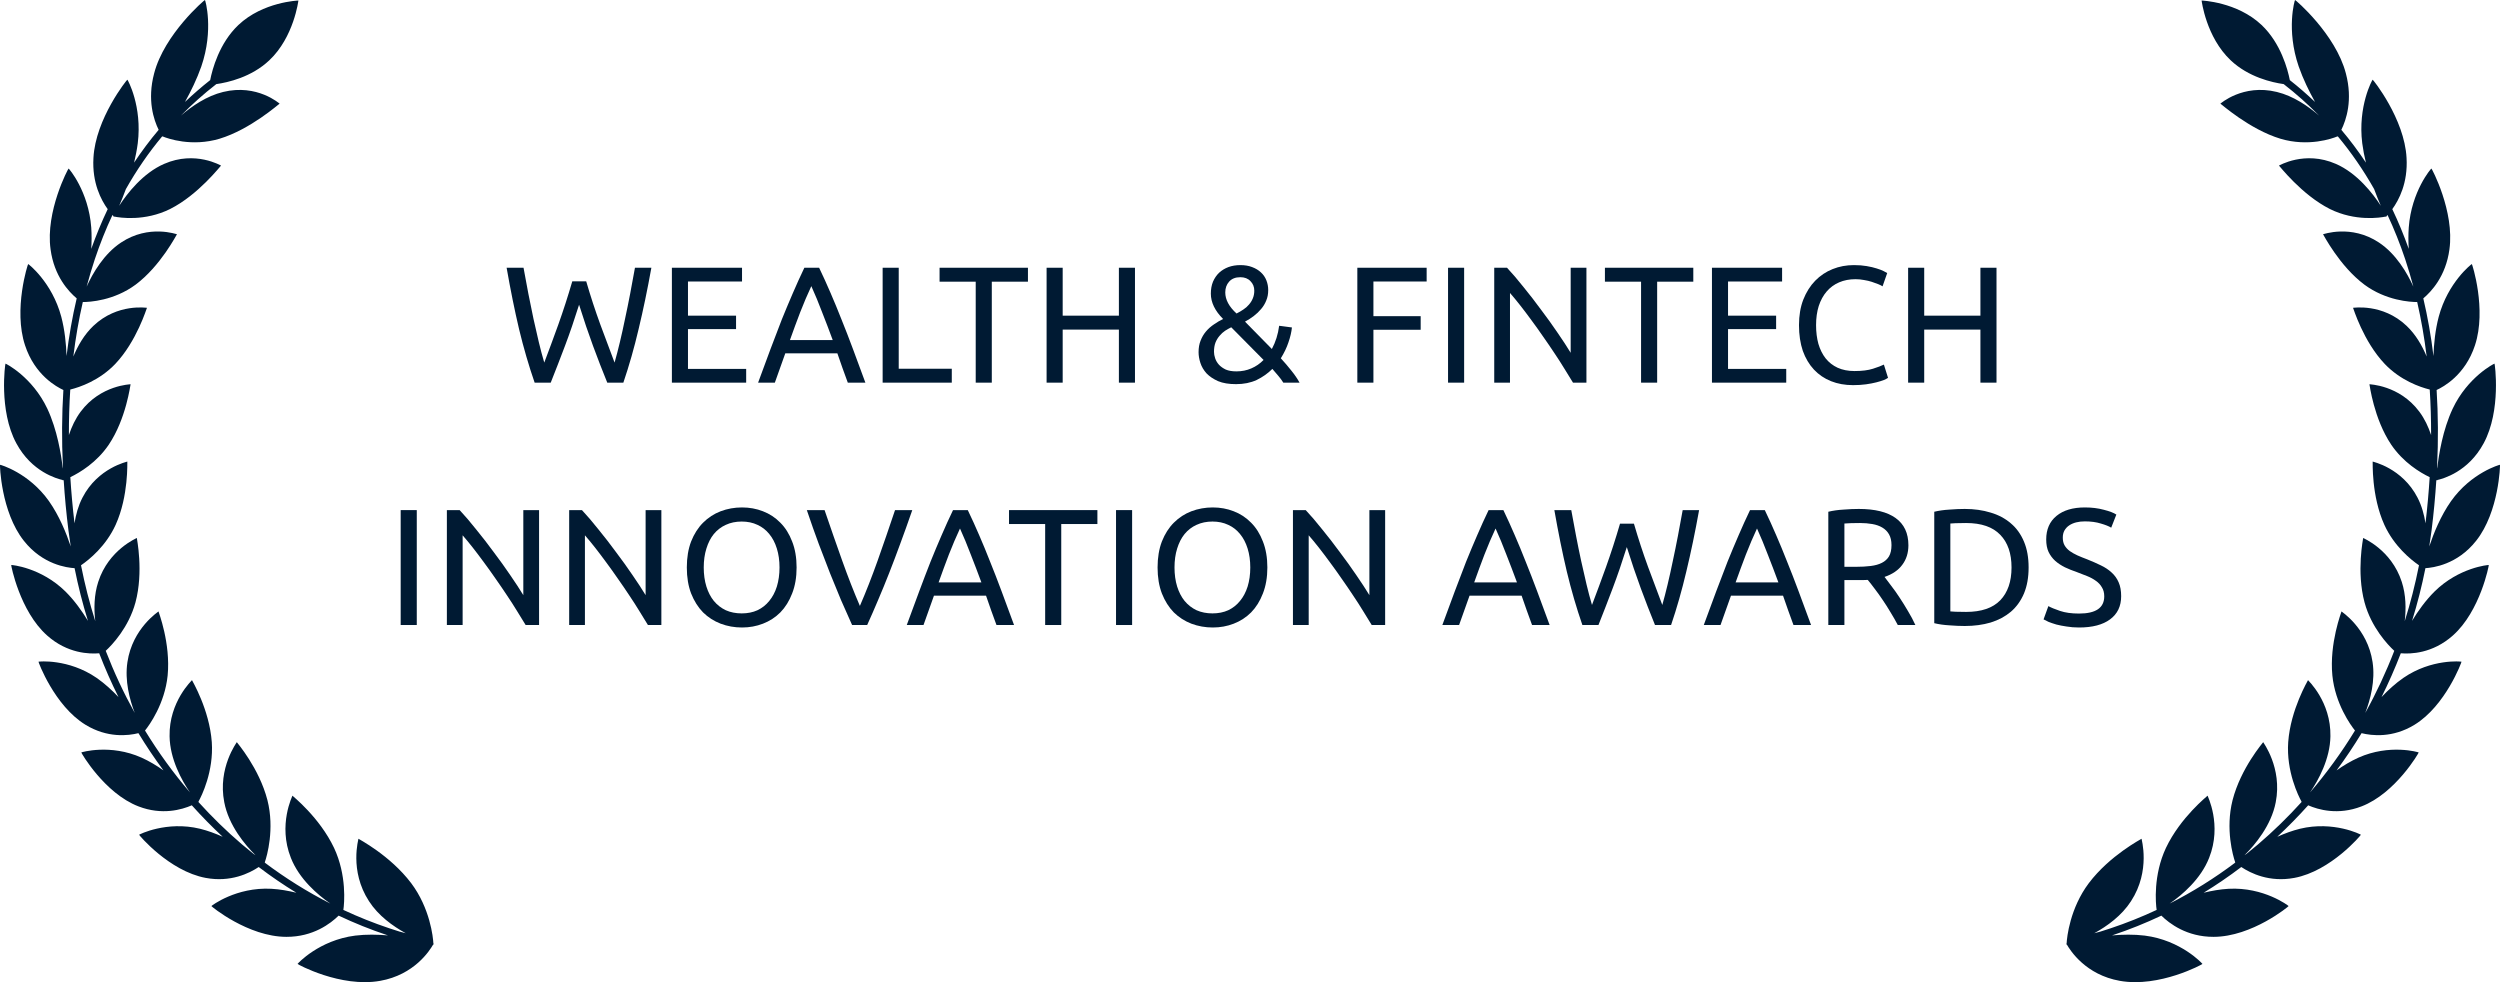 <svg width="196" height="77" viewBox="0 0 196 77" fill="none" xmlns="http://www.w3.org/2000/svg">
<path d="M45.4 23.89C45.036 25.052 44.668 26.127 44.295 27.114C43.922 28.102 43.55 29.064 43.177 30H41.916C41.457 28.674 41.05 27.275 40.694 25.802C40.347 24.328 40.023 22.725 39.719 20.991H41.045C41.166 21.668 41.292 22.343 41.422 23.02C41.552 23.695 41.687 24.354 41.825 24.995C41.964 25.628 42.102 26.235 42.241 26.816C42.38 27.396 42.523 27.933 42.67 28.427C43.017 27.517 43.385 26.521 43.775 25.438C44.165 24.346 44.529 23.219 44.867 22.058H45.959C46.297 23.219 46.666 24.346 47.064 25.438C47.463 26.521 47.836 27.517 48.182 28.427C48.321 27.942 48.459 27.409 48.598 26.828C48.737 26.248 48.871 25.641 49.001 25.009C49.14 24.367 49.274 23.709 49.404 23.032C49.534 22.348 49.66 21.668 49.781 20.991H51.068C50.756 22.725 50.422 24.328 50.067 25.802C49.721 27.275 49.322 28.674 48.871 30H47.61C47.229 29.064 46.856 28.102 46.492 27.114C46.128 26.127 45.764 25.052 45.4 23.89Z" fill="#001A33"/>
<path d="M52.676 30V20.991H58.175V22.07H53.937V24.748H57.707V25.802H53.937V28.922H58.5V30H52.676Z" fill="#001A33"/>
<path d="M66.468 30C66.321 29.61 66.182 29.229 66.052 28.857C65.922 28.475 65.788 28.09 65.649 27.7H61.567L60.748 30H59.435C59.782 29.047 60.107 28.168 60.41 27.361C60.713 26.547 61.008 25.776 61.294 25.047C61.589 24.32 61.879 23.626 62.165 22.968C62.451 22.3 62.75 21.642 63.062 20.991H64.219C64.531 21.642 64.83 22.3 65.116 22.968C65.402 23.626 65.688 24.32 65.974 25.047C66.269 25.776 66.568 26.547 66.871 27.361C67.174 28.168 67.499 29.047 67.846 30H66.468ZM65.285 26.66C65.008 25.905 64.73 25.177 64.453 24.476C64.184 23.765 63.903 23.084 63.608 22.434C63.305 23.084 63.014 23.765 62.737 24.476C62.468 25.177 62.2 25.905 61.931 26.66H65.285Z" fill="#001A33"/>
<path d="M74.62 28.909V30H69.199V20.991H70.46V28.909H74.62Z" fill="#001A33"/>
<path d="M80.591 20.991V22.084H77.757V30H76.496V22.084H73.662V20.991H80.591Z" fill="#001A33"/>
<path d="M87.721 20.991H88.982V30H87.721V25.84H83.314V30H82.053V20.991H83.314V24.748H87.721V20.991Z" fill="#001A33"/>
<path d="M93.968 27.608C93.968 27.27 94.02 26.971 94.124 26.712C94.228 26.443 94.366 26.204 94.54 25.997C94.722 25.78 94.93 25.593 95.164 25.438C95.398 25.273 95.64 25.13 95.892 25.009C95.25 24.367 94.93 23.704 94.93 23.02C94.93 22.673 94.986 22.361 95.099 22.084C95.22 21.806 95.38 21.572 95.58 21.381C95.788 21.191 96.03 21.044 96.308 20.939C96.594 20.835 96.906 20.784 97.244 20.784C97.59 20.784 97.898 20.835 98.167 20.939C98.444 21.044 98.674 21.182 98.856 21.355C99.046 21.529 99.189 21.737 99.285 21.98C99.38 22.222 99.428 22.478 99.428 22.747C99.428 23.05 99.376 23.323 99.272 23.566C99.176 23.808 99.042 24.029 98.869 24.229C98.704 24.428 98.513 24.61 98.297 24.774C98.08 24.939 97.85 25.087 97.608 25.216L99.714 27.361C100.008 26.816 100.199 26.209 100.286 25.541L101.287 25.672C101.252 26.027 101.161 26.417 101.014 26.841C100.875 27.258 100.676 27.674 100.416 28.09C100.719 28.419 100.996 28.744 101.248 29.064C101.508 29.385 101.72 29.697 101.885 30H100.611C100.507 29.827 100.377 29.649 100.221 29.468C100.073 29.285 99.917 29.104 99.753 28.922C99.397 29.277 98.986 29.567 98.518 29.793C98.05 30.009 97.512 30.117 96.906 30.117C96.342 30.117 95.874 30.04 95.502 29.884C95.129 29.719 94.826 29.515 94.592 29.273C94.366 29.021 94.206 28.748 94.111 28.453C94.015 28.159 93.968 27.877 93.968 27.608ZM95.177 27.582C95.177 27.738 95.207 27.907 95.268 28.09C95.328 28.271 95.428 28.441 95.567 28.596C95.705 28.744 95.883 28.869 96.1 28.974C96.325 29.069 96.602 29.116 96.932 29.116C97.356 29.116 97.746 29.038 98.102 28.883C98.466 28.727 98.786 28.506 99.064 28.22L96.529 25.659C96.373 25.736 96.212 25.828 96.048 25.931C95.892 26.035 95.749 26.166 95.619 26.322C95.489 26.469 95.38 26.646 95.294 26.855C95.216 27.062 95.177 27.305 95.177 27.582ZM98.336 22.785C98.336 22.491 98.236 22.244 98.037 22.044C97.846 21.837 97.582 21.733 97.244 21.733C96.862 21.733 96.568 21.849 96.36 22.084C96.16 22.309 96.061 22.59 96.061 22.928C96.061 23.492 96.355 24.042 96.945 24.579C97.135 24.484 97.313 24.38 97.478 24.267C97.651 24.155 97.798 24.025 97.92 23.878C98.05 23.73 98.149 23.57 98.219 23.396C98.297 23.215 98.336 23.011 98.336 22.785Z" fill="#001A33"/>
<path d="M106.415 30V20.991H111.849V22.07H107.676V24.788H111.381V25.854H107.676V30H106.415Z" fill="#001A33"/>
<path d="M113.527 20.991H114.788V30H113.527V20.991Z" fill="#001A33"/>
<path d="M123.323 30C123.133 29.68 122.912 29.32 122.66 28.922C122.418 28.523 122.153 28.111 121.867 27.686C121.581 27.253 121.282 26.816 120.97 26.373C120.667 25.931 120.364 25.507 120.06 25.099C119.757 24.683 119.462 24.294 119.176 23.93C118.89 23.566 118.626 23.245 118.383 22.968V30H117.148V20.991H118.149C118.557 21.425 118.99 21.932 119.449 22.512C119.917 23.084 120.377 23.678 120.827 24.294C121.287 24.9 121.716 25.498 122.114 26.087C122.522 26.677 122.864 27.201 123.141 27.66V20.991H124.376V30H123.323Z" fill="#001A33"/>
<path d="M132.755 20.991V22.084H129.921V30H128.66V22.084H125.826V20.991H132.755Z" fill="#001A33"/>
<path d="M134.217 30V20.991H139.716V22.07H135.478V24.748H139.248V25.802H135.478V28.922H140.041V30H134.217Z" fill="#001A33"/>
<path d="M145.279 30.195C144.647 30.195 144.07 30.091 143.55 29.884C143.03 29.675 142.584 29.372 142.211 28.974C141.839 28.575 141.548 28.085 141.34 27.505C141.141 26.915 141.041 26.244 141.041 25.489C141.041 24.735 141.154 24.068 141.379 23.488C141.613 22.898 141.925 22.404 142.315 22.006C142.705 21.607 143.16 21.303 143.68 21.096C144.2 20.887 144.755 20.784 145.344 20.784C145.717 20.784 146.051 20.809 146.345 20.861C146.649 20.913 146.909 20.974 147.125 21.044C147.351 21.113 147.533 21.182 147.671 21.252C147.81 21.321 147.905 21.373 147.957 21.407L147.593 22.448C147.515 22.395 147.403 22.339 147.255 22.279C147.108 22.218 146.939 22.157 146.748 22.096C146.566 22.036 146.363 21.988 146.137 21.953C145.921 21.91 145.7 21.889 145.474 21.889C144.998 21.889 144.569 21.971 144.187 22.136C143.806 22.3 143.481 22.538 143.212 22.851C142.944 23.163 142.736 23.544 142.588 23.994C142.45 24.436 142.38 24.935 142.38 25.489C142.38 26.027 142.441 26.517 142.562 26.959C142.692 27.401 142.883 27.782 143.134 28.102C143.386 28.415 143.698 28.657 144.07 28.831C144.452 29.004 144.894 29.09 145.396 29.09C145.977 29.09 146.458 29.03 146.839 28.909C147.221 28.787 147.507 28.679 147.697 28.584L148.022 29.623C147.962 29.667 147.853 29.723 147.697 29.793C147.541 29.853 147.346 29.914 147.112 29.974C146.878 30.035 146.605 30.087 146.293 30.131C145.981 30.174 145.643 30.195 145.279 30.195Z" fill="#001A33"/>
<path d="M155.265 20.991H156.526V30H155.265V25.84H150.858V30H149.597V20.991H150.858V24.748H155.265V20.991Z" fill="#001A33"/>
<path d="M31.413 39.992H32.675V49.001H31.413V39.992Z" fill="#001A33"/>
<path d="M41.21 49.001C41.019 48.68 40.798 48.32 40.547 47.922C40.304 47.523 40.04 47.111 39.754 46.687C39.468 46.253 39.169 45.816 38.857 45.373C38.553 44.931 38.25 44.507 37.947 44.099C37.643 43.684 37.349 43.294 37.063 42.929C36.777 42.566 36.512 42.245 36.27 41.968V49.001H35.035V39.992H36.036C36.443 40.425 36.876 40.932 37.336 41.513C37.804 42.084 38.263 42.678 38.714 43.294C39.173 43.9 39.602 44.498 40.001 45.087C40.408 45.677 40.75 46.201 41.028 46.66V39.992H42.263V49.001H41.21Z" fill="#001A33"/>
<path d="M50.798 49.001C50.607 48.68 50.386 48.32 50.135 47.922C49.892 47.523 49.628 47.111 49.342 46.687C49.056 46.253 48.757 45.816 48.445 45.373C48.141 44.931 47.838 44.507 47.535 44.099C47.231 43.684 46.937 43.294 46.651 42.929C46.365 42.566 46.1 42.245 45.858 41.968V49.001H44.623V39.992H45.624C46.031 40.425 46.464 40.932 46.924 41.513C47.392 42.084 47.851 42.678 48.302 43.294C48.761 43.9 49.19 44.498 49.589 45.087C49.996 45.677 50.338 46.201 50.616 46.66V39.992H51.851V49.001H50.798Z" fill="#001A33"/>
<path d="M53.847 44.489C53.847 43.718 53.959 43.038 54.185 42.449C54.419 41.859 54.731 41.37 55.121 40.98C55.519 40.581 55.979 40.282 56.499 40.083C57.027 39.883 57.586 39.783 58.176 39.783C58.756 39.783 59.302 39.883 59.814 40.083C60.334 40.282 60.789 40.581 61.179 40.98C61.569 41.37 61.876 41.859 62.102 42.449C62.336 43.038 62.453 43.718 62.453 44.489C62.453 45.261 62.336 45.941 62.102 46.531C61.876 47.12 61.569 47.614 61.179 48.013C60.789 48.403 60.334 48.697 59.814 48.897C59.302 49.096 58.756 49.196 58.176 49.196C57.586 49.196 57.027 49.096 56.499 48.897C55.979 48.697 55.519 48.403 55.121 48.013C54.731 47.614 54.419 47.12 54.185 46.531C53.959 45.941 53.847 45.261 53.847 44.489ZM55.173 44.489C55.173 45.035 55.242 45.534 55.381 45.984C55.519 46.426 55.714 46.803 55.966 47.115C56.226 47.428 56.538 47.67 56.902 47.843C57.274 48.008 57.69 48.09 58.15 48.09C58.609 48.09 59.021 48.008 59.385 47.843C59.749 47.67 60.056 47.428 60.308 47.115C60.568 46.803 60.767 46.426 60.906 45.984C61.044 45.534 61.114 45.035 61.114 44.489C61.114 43.944 61.044 43.45 60.906 43.008C60.767 42.557 60.568 42.175 60.308 41.864C60.056 41.551 59.749 41.313 59.385 41.148C59.021 40.975 58.609 40.889 58.15 40.889C57.69 40.889 57.274 40.975 56.902 41.148C56.538 41.313 56.226 41.551 55.966 41.864C55.714 42.175 55.519 42.557 55.381 43.008C55.242 43.45 55.173 43.944 55.173 44.489Z" fill="#001A33"/>
<path d="M71.523 39.992C71.194 40.945 70.877 41.829 70.574 42.644C70.279 43.45 69.989 44.217 69.703 44.944C69.417 45.672 69.131 46.37 68.845 47.038C68.568 47.696 68.282 48.35 67.987 49.001H66.804C66.509 48.35 66.219 47.696 65.933 47.038C65.656 46.37 65.37 45.672 65.075 44.944C64.789 44.217 64.494 43.45 64.191 42.644C63.888 41.829 63.576 40.945 63.255 39.992H64.646C65.114 41.361 65.573 42.678 66.024 43.944C66.475 45.209 66.938 46.396 67.415 47.505C67.892 46.405 68.355 45.222 68.806 43.956C69.257 42.682 69.712 41.361 70.171 39.992H71.523Z" fill="#001A33"/>
<path d="M78.124 49.001C77.976 48.611 77.838 48.229 77.707 47.856C77.578 47.475 77.443 47.09 77.305 46.7H73.222L72.403 49.001H71.091C71.437 48.047 71.762 47.167 72.066 46.361C72.369 45.547 72.663 44.776 72.95 44.047C73.244 43.319 73.534 42.626 73.82 41.968C74.106 41.3 74.406 40.642 74.718 39.992H75.874C76.186 40.642 76.486 41.3 76.772 41.968C77.058 42.626 77.344 43.319 77.629 44.047C77.924 44.776 78.223 45.547 78.526 46.361C78.83 47.167 79.155 48.047 79.501 49.001H78.124ZM76.941 45.66C76.663 44.906 76.386 44.178 76.109 43.475C75.84 42.765 75.558 42.084 75.263 41.434C74.96 42.084 74.67 42.765 74.392 43.475C74.124 44.178 73.855 44.906 73.587 45.66H76.941Z" fill="#001A33"/>
<path d="M86.036 39.992V41.084H83.202V49.001H81.941V41.084H79.107V39.992H86.036Z" fill="#001A33"/>
<path d="M87.497 39.992H88.758V49.001H87.497V39.992Z" fill="#001A33"/>
<path d="M90.754 44.489C90.754 43.718 90.867 43.038 91.093 42.449C91.326 41.859 91.638 41.37 92.028 40.98C92.427 40.581 92.886 40.282 93.406 40.083C93.935 39.883 94.494 39.783 95.084 39.783C95.664 39.783 96.21 39.883 96.722 40.083C97.242 40.282 97.697 40.581 98.087 40.98C98.477 41.37 98.784 41.859 99.01 42.449C99.243 43.038 99.361 43.718 99.361 44.489C99.361 45.261 99.243 45.941 99.01 46.531C98.784 47.12 98.477 47.614 98.087 48.013C97.697 48.403 97.242 48.697 96.722 48.897C96.21 49.096 95.664 49.196 95.084 49.196C94.494 49.196 93.935 49.096 93.406 48.897C92.886 48.697 92.427 48.403 92.028 48.013C91.638 47.614 91.326 47.12 91.093 46.531C90.867 45.941 90.754 45.261 90.754 44.489ZM92.081 44.489C92.081 45.035 92.15 45.534 92.288 45.984C92.427 46.426 92.622 46.803 92.874 47.115C93.134 47.428 93.445 47.67 93.809 47.843C94.182 48.008 94.598 48.09 95.058 48.09C95.517 48.09 95.928 48.008 96.293 47.843C96.656 47.67 96.964 47.428 97.216 47.115C97.475 46.803 97.675 46.426 97.814 45.984C97.952 45.534 98.022 45.035 98.022 44.489C98.022 43.944 97.952 43.45 97.814 43.008C97.675 42.557 97.475 42.175 97.216 41.864C96.964 41.551 96.656 41.313 96.293 41.148C95.928 40.975 95.517 40.889 95.058 40.889C94.598 40.889 94.182 40.975 93.809 41.148C93.445 41.313 93.134 41.551 92.874 41.864C92.622 42.175 92.427 42.557 92.288 43.008C92.15 43.45 92.081 43.944 92.081 44.489Z" fill="#001A33"/>
<path d="M107.542 49.001C107.351 48.68 107.13 48.32 106.879 47.922C106.636 47.523 106.372 47.111 106.086 46.687C105.8 46.253 105.501 45.816 105.189 45.373C104.885 44.931 104.582 44.507 104.279 44.099C103.975 43.684 103.681 43.294 103.395 42.929C103.109 42.566 102.844 42.245 102.602 41.968V49.001H101.367V39.992H102.368C102.775 40.425 103.208 40.932 103.668 41.513C104.136 42.084 104.595 42.678 105.046 43.294C105.505 43.9 105.934 44.498 106.333 45.087C106.74 45.677 107.082 46.201 107.36 46.66V39.992H108.595V49.001H107.542Z" fill="#001A33"/>
<path d="M120.113 49.001C119.965 48.611 119.827 48.229 119.697 47.856C119.567 47.475 119.432 47.09 119.294 46.7H115.212L114.393 49.001H113.08C113.426 48.047 113.751 47.167 114.055 46.361C114.358 45.547 114.653 44.776 114.939 44.047C115.233 43.319 115.524 42.626 115.81 41.968C116.096 41.3 116.395 40.642 116.707 39.992H117.864C118.176 40.642 118.475 41.3 118.761 41.968C119.047 42.626 119.333 43.319 119.619 44.047C119.913 44.776 120.212 45.547 120.516 46.361C120.819 47.167 121.144 48.047 121.491 49.001H120.113ZM118.93 45.66C118.652 44.906 118.375 44.178 118.098 43.475C117.829 42.765 117.547 42.084 117.253 41.434C116.949 42.084 116.659 42.765 116.382 43.475C116.113 44.178 115.844 44.906 115.576 45.66H118.93Z" fill="#001A33"/>
<path d="M127.542 42.891C127.178 44.052 126.81 45.127 126.437 46.114C126.064 47.102 125.692 48.065 125.319 49.001H124.058C123.599 47.675 123.191 46.275 122.836 44.801C122.489 43.328 122.164 41.725 121.861 39.992H123.187C123.308 40.667 123.434 41.343 123.564 42.02C123.694 42.696 123.828 43.354 123.967 43.995C124.106 44.628 124.244 45.235 124.383 45.816C124.522 46.396 124.665 46.934 124.812 47.428C125.159 46.517 125.527 45.521 125.917 44.438C126.307 43.346 126.671 42.219 127.009 41.057H128.101C128.439 42.219 128.807 43.346 129.206 44.438C129.605 45.521 129.977 46.517 130.324 47.428C130.463 46.942 130.601 46.409 130.74 45.828C130.879 45.248 131.013 44.641 131.143 44.008C131.282 43.367 131.416 42.709 131.546 42.032C131.676 41.348 131.802 40.667 131.923 39.992H133.21C132.898 41.725 132.564 43.328 132.209 44.801C131.862 46.275 131.464 47.675 131.013 49.001H129.752C129.371 48.065 128.998 47.102 128.634 46.114C128.27 45.127 127.906 44.052 127.542 42.891Z" fill="#001A33"/>
<path d="M140.609 49.001C140.462 48.611 140.323 48.229 140.193 47.856C140.063 47.475 139.929 47.09 139.79 46.7H135.708L134.889 49.001H133.576C133.923 48.047 134.248 47.167 134.551 46.361C134.854 45.547 135.149 44.776 135.435 44.047C135.73 43.319 136.02 42.626 136.306 41.968C136.592 41.3 136.891 40.642 137.203 39.992H138.36C138.672 40.642 138.971 41.3 139.257 41.968C139.543 42.626 139.829 43.319 140.115 44.047C140.41 44.776 140.709 45.547 141.012 46.361C141.315 47.167 141.64 48.047 141.987 49.001H140.609ZM139.426 45.66C139.149 44.906 138.871 44.178 138.594 43.475C138.325 42.765 138.044 42.084 137.749 41.434C137.446 42.084 137.155 42.765 136.878 43.475C136.609 44.178 136.341 44.906 136.072 45.66H139.426Z" fill="#001A33"/>
<path d="M147.747 45.23C147.886 45.404 148.059 45.633 148.267 45.919C148.484 46.197 148.705 46.509 148.93 46.855C149.155 47.194 149.376 47.549 149.593 47.922C149.818 48.294 150.009 48.654 150.165 49.001H148.787C148.614 48.671 148.423 48.337 148.215 47.999C148.016 47.661 147.812 47.341 147.604 47.038C147.396 46.725 147.188 46.435 146.98 46.166C146.781 45.898 146.599 45.664 146.434 45.465C146.321 45.473 146.204 45.477 146.083 45.477C145.97 45.477 145.853 45.477 145.732 45.477H144.601V49.001H143.34V40.121C143.695 40.035 144.09 39.978 144.523 39.953C144.965 39.918 145.368 39.901 145.732 39.901C146.997 39.901 147.959 40.139 148.618 40.615C149.285 41.092 149.619 41.803 149.619 42.748C149.619 43.346 149.459 43.857 149.138 44.282C148.826 44.706 148.362 45.023 147.747 45.23ZM145.836 41.005C145.299 41.005 144.887 41.019 144.601 41.044V44.438H145.498C145.931 44.438 146.321 44.416 146.668 44.373C147.015 44.329 147.305 44.247 147.539 44.126C147.782 44.004 147.968 43.835 148.098 43.618C148.228 43.393 148.293 43.099 148.293 42.734C148.293 42.397 148.228 42.115 148.098 41.889C147.968 41.664 147.79 41.486 147.565 41.356C147.348 41.227 147.088 41.136 146.785 41.084C146.49 41.032 146.174 41.005 145.836 41.005Z" fill="#001A33"/>
<path d="M159.043 44.489C159.043 45.27 158.921 45.95 158.679 46.531C158.436 47.102 158.094 47.579 157.652 47.961C157.21 48.333 156.681 48.615 156.066 48.806C155.45 48.987 154.774 49.078 154.038 49.078C153.674 49.078 153.271 49.061 152.829 49.026C152.395 49.001 152.001 48.944 151.646 48.858V40.121C152.001 40.035 152.395 39.978 152.829 39.953C153.271 39.918 153.674 39.901 154.038 39.901C154.774 39.901 155.45 39.996 156.066 40.187C156.681 40.368 157.21 40.65 157.652 41.032C158.094 41.404 158.436 41.881 158.679 42.462C158.921 43.033 159.043 43.709 159.043 44.489ZM154.142 47.974C155.338 47.974 156.23 47.67 156.82 47.063C157.409 46.448 157.704 45.59 157.704 44.489C157.704 43.389 157.409 42.535 156.82 41.928C156.23 41.313 155.338 41.005 154.142 41.005C153.786 41.005 153.509 41.01 153.31 41.019C153.119 41.027 152.985 41.036 152.907 41.044V47.934C152.985 47.943 153.119 47.952 153.31 47.961C153.509 47.969 153.786 47.974 154.142 47.974Z" fill="#001A33"/>
<path d="M162.997 48.103C164.314 48.103 164.973 47.653 164.973 46.752C164.973 46.474 164.912 46.24 164.791 46.05C164.678 45.85 164.522 45.681 164.323 45.542C164.123 45.395 163.894 45.27 163.634 45.166C163.382 45.062 163.114 44.958 162.828 44.853C162.498 44.741 162.186 44.615 161.892 44.477C161.597 44.329 161.341 44.16 161.125 43.969C160.908 43.77 160.735 43.536 160.605 43.267C160.483 42.999 160.423 42.674 160.423 42.292C160.423 41.504 160.691 40.889 161.229 40.447C161.766 40.005 162.507 39.783 163.452 39.783C163.998 39.783 164.492 39.844 164.934 39.965C165.384 40.078 165.714 40.204 165.922 40.343L165.519 41.37C165.337 41.257 165.064 41.148 164.7 41.044C164.344 40.932 163.928 40.876 163.452 40.876C163.209 40.876 162.984 40.901 162.776 40.953C162.568 41.005 162.386 41.084 162.23 41.188C162.074 41.291 161.948 41.426 161.853 41.59C161.766 41.746 161.723 41.933 161.723 42.15C161.723 42.392 161.77 42.596 161.866 42.761C161.961 42.925 162.095 43.072 162.269 43.203C162.442 43.324 162.641 43.437 162.867 43.541C163.101 43.645 163.356 43.748 163.634 43.852C164.024 44.008 164.379 44.164 164.7 44.321C165.029 44.477 165.311 44.663 165.545 44.88C165.787 45.096 165.974 45.356 166.104 45.66C166.234 45.954 166.299 46.314 166.299 46.739C166.299 47.527 166.008 48.134 165.428 48.559C164.856 48.983 164.045 49.196 162.997 49.196C162.641 49.196 162.312 49.169 162.009 49.117C161.714 49.074 161.45 49.022 161.216 48.962C160.982 48.892 160.778 48.823 160.605 48.754C160.44 48.675 160.31 48.611 160.215 48.559L160.592 47.519C160.791 47.631 161.094 47.757 161.502 47.895C161.909 48.034 162.407 48.103 162.997 48.103Z" fill="#001A33"/>
<path d="M34 73.975C34 73.975 33.991 73.975 33.977 73.971C33.956 73.473 33.711 71.201 32.238 69.241C30.581 67.05 28.111 65.781 28.102 65.757C28.125 65.75 27.361 68.245 28.928 70.652C29.655 71.785 30.796 72.61 31.81 73.165C31.549 73.11 31.201 73.006 30.523 72.778C29.294 72.367 28.093 71.886 26.919 71.338C26.996 70.84 27.195 68.616 26.19 66.476C25.049 64.071 22.931 62.405 22.927 62.381C22.947 62.378 21.769 64.658 22.806 67.26C23.457 68.916 24.91 70.157 25.898 70.84C24.107 69.929 22.387 68.856 20.751 67.625C20.751 67.62 20.753 67.618 20.755 67.613C20.774 67.596 20.788 67.587 20.788 67.587C20.788 67.587 20.779 67.582 20.769 67.575C20.929 67.12 21.54 64.997 20.968 62.737C20.318 60.207 18.568 58.211 18.566 58.185C18.587 58.185 17.052 60.188 17.582 62.895C17.931 64.718 19.214 66.243 20.031 67.048C19.982 67.014 19.934 66.981 19.88 66.947C19.575 66.704 19.272 66.457 18.973 66.202C17.758 65.163 16.617 64.05 15.55 62.869C15.568 62.857 15.58 62.852 15.58 62.852C15.58 62.852 15.573 62.845 15.564 62.838C15.795 62.431 16.765 60.481 16.605 58.182C16.418 55.612 15.05 53.347 15.052 53.323C15.071 53.325 13.242 54.999 13.295 57.726C13.323 59.512 14.247 61.181 14.892 62.126C13.591 60.606 12.416 58.986 11.369 57.274C11.707 56.858 12.92 55.172 13.143 52.962C13.39 50.423 12.42 47.961 12.427 47.937C12.443 47.944 10.386 49.242 9.99 51.911C9.77 53.361 10.159 54.84 10.564 55.893C9.698 54.333 8.937 52.705 8.289 51.024C8.793 50.56 10.087 49.194 10.62 47.232C11.274 44.797 10.717 42.197 10.728 42.176C10.745 42.185 8.52 43.08 7.701 45.621C7.367 46.646 7.36 47.745 7.469 48.697C7.018 47.271 6.645 45.809 6.351 44.318C7.009 43.868 8.307 42.81 9.066 41.147C10.096 38.877 9.969 36.208 9.983 36.186C9.997 36.198 7.673 36.667 6.465 39.016C6.136 39.651 5.946 40.348 5.842 41.026C5.696 39.8 5.587 38.593 5.513 37.41C6.268 37.047 7.583 36.258 8.527 34.864C9.902 32.815 10.221 30.143 10.238 30.124C10.249 30.136 7.897 30.172 6.328 32.271C5.909 32.829 5.613 33.469 5.402 34.106C5.398 32.892 5.435 31.704 5.509 30.54C6.27 30.353 7.8 29.826 9.034 28.535C10.724 26.758 11.501 24.149 11.522 24.132C11.534 24.146 9.219 23.747 7.323 25.546C6.604 26.226 6.099 27.111 5.749 27.953C5.928 26.484 6.175 25.058 6.492 23.68C7.036 23.682 8.934 23.569 10.624 22.322C12.592 20.857 13.848 18.381 13.874 18.366C13.883 18.383 11.682 17.558 9.49 19.015C8.154 19.898 7.275 21.408 6.793 22.471C6.988 21.74 7.201 21.021 7.435 20.319C7.837 19.116 8.298 17.962 8.816 16.856C8.842 16.883 8.865 16.909 8.883 16.928C8.874 16.947 8.872 16.957 8.874 16.957C8.874 16.957 8.895 16.964 8.925 16.971C8.941 16.988 8.953 17 8.951 17C8.951 17 8.953 16.991 8.96 16.979C9.381 17.07 11.349 17.375 13.339 16.385C15.552 15.271 17.3 12.989 17.33 12.982C17.337 12.999 15.323 11.775 12.869 12.848C11.214 13.567 9.976 15.156 9.344 16.135C9.497 15.781 9.682 15.334 9.87 14.822C10.707 13.341 11.656 11.958 12.723 10.681C12.737 10.703 12.744 10.715 12.742 10.715C12.742 10.715 12.747 10.705 12.754 10.696C13.149 10.864 15.031 11.528 17.209 10.878C19.633 10.147 21.887 8.13 21.922 8.125C21.927 8.142 20.174 6.553 17.494 7.209C16.205 7.522 15.045 8.318 14.184 9.065C15.047 8.185 15.973 7.358 16.959 6.594C17.867 6.466 19.714 6.052 21.114 4.728C23.047 2.907 23.394 0.041 23.394 0.041C23.394 0.041 20.616 0.137 18.688 1.962C17.184 3.388 16.642 5.447 16.478 6.281C15.788 6.824 15.131 7.397 14.501 7.995C14.966 7.161 15.436 6.202 15.784 5.208C16.776 2.321 16.094 0 16.068 0C16.059 -0.033 12.883 2.674 12.085 5.752C11.527 7.846 12.059 9.407 12.439 10.179C11.749 10.994 11.11 11.852 10.513 12.749C10.633 12.256 10.733 11.746 10.8 11.237C11.163 8.325 10.008 6.245 9.985 6.247C9.974 6.214 7.485 9.306 7.326 12.381C7.212 14.336 7.925 15.68 8.444 16.397C7.967 17.395 7.539 18.436 7.154 19.513C7.187 18.965 7.194 18.4 7.154 17.84C6.944 14.99 5.4 13.208 5.379 13.213C5.363 13.182 3.548 16.567 3.965 19.552C4.247 21.66 5.388 22.867 6.013 23.392C5.671 24.846 5.405 26.354 5.217 27.91C5.185 26.957 5.076 25.868 4.805 24.837C4.083 22.127 2.227 20.694 2.208 20.701C2.19 20.672 1.03 24.257 1.963 27.073C2.729 29.412 4.444 30.333 4.969 30.576C4.847 32.512 4.833 34.517 4.932 36.59C4.928 36.643 4.925 36.691 4.923 36.741C4.798 35.633 4.488 33.705 3.713 32.045C2.532 29.545 0.447 28.496 0.43 28.508C0.41 28.482 -0.116 32.178 1.28 34.753C2.486 36.999 4.465 37.53 4.914 37.633C4.914 37.653 4.916 37.662 4.918 37.66C4.918 37.66 4.939 37.655 4.969 37.645C4.979 37.645 4.986 37.65 4.993 37.65C5.076 38.941 5.199 40.257 5.368 41.599C5.421 42.014 5.481 42.428 5.546 42.842C5.196 41.791 4.643 40.432 3.838 39.288C2.259 37.059 0.016 36.426 0.002 36.438C-0.021 36.417 0.069 40.127 1.87 42.397C3.347 44.27 5.254 44.508 5.847 44.544C6.127 45.948 6.476 47.326 6.895 48.675C6.428 47.906 5.837 47.076 5.138 46.381C3.215 44.482 0.891 44.28 0.879 44.296C0.852 44.277 1.544 47.913 3.692 49.82C5.291 51.248 7.025 51.282 7.777 51.217C8.228 52.388 8.733 53.535 9.289 54.65C8.784 54.114 8.203 53.583 7.573 53.145C5.358 51.623 3.025 51.861 3.018 51.878C2.988 51.863 4.261 55.331 6.703 56.822C8.423 57.877 10.057 57.678 10.853 57.48C11.462 58.483 12.115 59.457 12.812 60.397C12.284 60.024 11.707 59.676 11.103 59.402C8.652 58.303 6.381 58.976 6.374 58.993C6.342 58.983 8.178 62.191 10.86 63.222C12.7 63.934 14.258 63.477 15.038 63.136C15.807 63.994 16.614 64.817 17.459 65.603C16.897 65.35 16.295 65.127 15.686 64.975C13.05 64.336 10.911 65.427 10.906 65.444C10.872 65.442 13.254 68.293 16.124 68.827C18.082 69.195 19.556 68.459 20.283 67.974C21.239 68.7 22.223 69.373 23.234 69.991C22.605 69.837 21.941 69.719 21.285 69.681C18.515 69.529 16.575 71.016 16.573 71.035C16.536 71.037 19.443 73.446 22.452 73.449C24.556 73.456 25.924 72.398 26.549 71.785C27.787 72.372 29.058 72.881 30.361 73.317C30.382 73.324 30.401 73.329 30.419 73.336C29.59 73.264 28.704 73.247 27.859 73.35C25.005 73.711 23.327 75.553 23.327 75.572C23.288 75.582 26.704 77.452 29.799 76.899C32.488 76.426 33.694 74.512 33.949 74.069C33.967 74.074 33.979 74.074 33.979 74.074C33.979 74.074 33.981 74.052 33.979 74.014C33.993 73.99 34 73.975 34 73.978V73.975Z" fill="#001A33"/>
<path d="M162 73.975C162 73.975 162.01 73.975 162.023 73.971C162.044 73.473 162.29 71.201 163.762 69.241C165.419 67.05 167.889 65.781 167.898 65.757C167.875 65.75 168.639 68.245 167.072 70.652C166.345 71.785 165.204 72.61 164.19 73.165C164.451 73.11 164.799 73.006 165.477 72.778C166.706 72.367 167.907 71.886 169.081 71.338C169.004 70.84 168.805 68.616 169.81 66.476C170.951 64.071 173.069 62.405 173.074 62.381C173.053 62.378 174.231 64.658 173.194 67.26C172.544 68.916 171.09 70.157 170.102 70.84C171.893 69.929 173.613 68.856 175.249 67.625C175.249 67.62 175.247 67.618 175.245 67.613C175.226 67.596 175.212 67.587 175.212 67.587C175.212 67.587 175.222 67.582 175.231 67.575C175.071 67.12 174.46 64.997 175.032 62.737C175.682 60.207 177.432 58.211 177.434 58.185C177.414 58.185 178.948 60.188 178.418 62.895C178.069 64.718 176.786 66.243 175.969 67.048C176.018 67.014 176.066 66.981 176.12 66.947C176.425 66.704 176.728 66.457 177.027 66.202C178.242 65.163 179.383 64.05 180.45 62.869C180.432 62.857 180.42 62.852 180.42 62.852C180.42 62.852 180.427 62.845 180.437 62.838C180.205 62.431 179.235 60.481 179.395 58.182C179.582 55.612 180.95 53.347 180.948 53.323C180.93 53.325 182.758 54.999 182.705 57.726C182.677 59.512 181.754 61.181 181.108 62.126C182.409 60.606 183.584 58.986 184.631 57.274C184.293 56.858 183.08 55.172 182.858 52.962C182.61 50.423 183.58 47.961 183.573 47.937C183.557 47.944 185.614 49.242 186.01 51.911C186.23 53.361 185.841 54.84 185.436 55.893C186.302 54.333 187.063 52.705 187.711 51.024C187.207 50.56 185.913 49.194 185.381 47.232C184.726 44.797 185.283 42.197 185.272 42.176C185.256 42.185 187.48 43.08 188.299 45.621C188.633 46.646 188.64 47.745 188.531 48.697C188.982 47.271 189.355 45.809 189.649 44.318C188.991 43.868 187.693 42.81 186.934 41.147C185.904 38.877 186.031 36.208 186.017 36.186C186.003 36.198 188.327 36.667 189.535 39.016C189.864 39.651 190.054 40.348 190.158 41.026C190.304 39.8 190.413 38.593 190.487 37.41C189.732 37.047 188.417 36.258 187.473 34.864C186.098 32.815 185.779 30.143 185.763 30.124C185.751 30.136 188.103 30.172 189.672 32.271C190.091 32.829 190.387 33.469 190.598 34.106C190.602 32.892 190.565 31.704 190.491 30.54C189.73 30.353 188.2 29.826 186.966 28.535C185.276 26.758 184.499 24.149 184.478 24.132C184.466 24.146 186.781 23.747 188.677 25.546C189.397 26.226 189.901 27.111 190.251 27.953C190.072 26.484 189.825 25.058 189.508 23.68C188.964 23.682 187.066 23.569 185.376 22.322C183.409 20.857 182.152 18.381 182.126 18.366C182.117 18.383 184.318 17.558 186.51 19.015C187.846 19.898 188.725 21.408 189.207 22.471C189.012 21.74 188.799 21.021 188.566 20.319C188.163 19.116 187.702 17.962 187.184 16.856C187.158 16.883 187.135 16.909 187.117 16.928C187.126 16.947 187.128 16.957 187.126 16.957C187.126 16.957 187.105 16.964 187.075 16.971C187.059 16.988 187.047 17 187.049 17C187.049 17 187.047 16.991 187.04 16.979C186.619 17.07 184.652 17.375 182.661 16.385C180.448 15.271 178.701 12.989 178.67 12.982C178.663 12.999 180.677 11.775 183.131 12.848C184.786 13.567 186.024 15.156 186.656 16.135C186.503 15.781 186.318 15.334 186.131 14.822C185.293 13.341 184.344 11.958 183.277 10.681C183.263 10.703 183.256 10.715 183.258 10.715C183.258 10.715 183.253 10.705 183.247 10.696C182.851 10.864 180.969 11.528 178.791 10.878C176.367 10.147 174.113 8.13 174.078 8.125C174.074 8.142 175.826 6.553 178.506 7.209C179.795 7.522 180.955 8.318 181.816 9.065C180.953 8.185 180.027 7.358 179.041 6.594C178.133 6.466 176.286 6.052 174.886 4.728C172.953 2.907 172.606 0.041 172.606 0.041C172.606 0.041 175.384 0.137 177.312 1.962C178.816 3.388 179.358 5.447 179.522 6.281C180.212 6.824 180.869 7.397 181.499 7.995C181.034 7.161 180.564 6.202 180.217 5.208C179.224 2.321 179.906 0 179.932 0C179.941 -0.033 183.117 2.674 183.915 5.752C184.473 7.846 183.941 9.407 183.561 10.179C184.251 10.994 184.89 11.852 185.487 12.749C185.367 12.256 185.267 11.746 185.2 11.237C184.837 8.325 185.992 6.245 186.015 6.247C186.026 6.214 188.515 9.306 188.674 12.381C188.788 14.336 188.075 15.68 187.556 16.397C188.033 17.395 188.461 18.436 188.846 19.513C188.813 18.965 188.806 18.4 188.846 17.84C189.056 14.99 190.6 13.208 190.621 13.213C190.637 13.182 192.452 16.567 192.035 19.552C191.753 21.66 190.612 22.867 189.987 23.392C190.329 24.846 190.596 26.354 190.783 27.91C190.815 26.957 190.924 25.868 191.195 24.837C191.917 22.127 193.774 20.694 193.792 20.701C193.811 20.672 194.97 24.257 194.037 27.073C193.271 29.412 191.556 30.333 191.031 30.576C191.153 32.512 191.167 34.517 191.068 36.59C191.072 36.643 191.075 36.691 191.077 36.741C191.202 35.633 191.512 33.705 192.288 32.045C193.468 29.545 195.554 28.496 195.57 28.508C195.591 28.482 196.116 32.178 194.72 34.753C193.514 36.999 191.535 37.53 191.086 37.633C191.086 37.653 191.084 37.662 191.082 37.66C191.082 37.66 191.061 37.655 191.031 37.645C191.021 37.645 191.014 37.65 191.008 37.65C190.924 38.941 190.802 40.257 190.633 41.599C190.579 42.014 190.519 42.428 190.454 42.842C190.804 41.791 191.357 40.432 192.163 39.288C193.741 37.059 195.984 36.426 195.998 36.438C196.021 36.417 195.931 40.127 194.13 42.397C192.653 44.27 190.746 44.508 190.153 44.544C189.873 45.948 189.524 47.326 189.105 48.675C189.572 47.906 190.163 47.076 190.862 46.381C192.785 44.482 195.109 44.28 195.121 44.296C195.148 44.277 194.456 47.913 192.308 49.82C190.709 51.248 188.975 51.282 188.223 51.217C187.772 52.388 187.267 53.535 186.712 54.65C187.216 54.114 187.797 53.583 188.427 53.145C190.642 51.623 192.975 51.861 192.982 51.878C193.012 51.863 191.739 55.331 189.297 56.822C187.577 57.877 185.943 57.678 185.147 57.48C184.538 58.483 183.885 59.457 183.189 60.397C183.716 60.024 184.293 59.676 184.897 59.402C187.348 58.303 189.619 58.976 189.626 58.993C189.658 58.983 187.823 62.191 185.14 63.222C183.3 63.934 181.742 63.477 180.962 63.136C180.193 63.994 179.386 64.817 178.541 65.603C179.103 65.35 179.705 65.127 180.314 64.975C182.95 64.336 185.089 65.427 185.094 65.444C185.128 65.442 182.747 68.293 179.876 68.827C177.918 69.195 176.444 68.459 175.717 67.974C174.761 68.7 173.777 69.373 172.766 69.991C173.395 69.837 174.06 69.719 174.715 69.681C177.485 69.529 179.425 71.016 179.427 71.035C179.464 71.037 176.557 73.446 173.548 73.449C171.444 73.456 170.076 72.398 169.451 71.785C168.213 72.372 166.942 72.881 165.639 73.317C165.618 73.324 165.6 73.329 165.581 73.336C166.41 73.264 167.296 73.247 168.141 73.35C170.995 73.711 172.673 75.553 172.673 75.572C172.713 75.582 169.296 77.452 166.201 76.899C163.512 76.426 162.306 74.512 162.051 74.069C162.033 74.074 162.021 74.074 162.021 74.074C162.021 74.074 162.019 74.052 162.021 74.014C162.007 73.99 162 73.975 162 73.978V73.975Z" fill="#001A33"/>
</svg>
